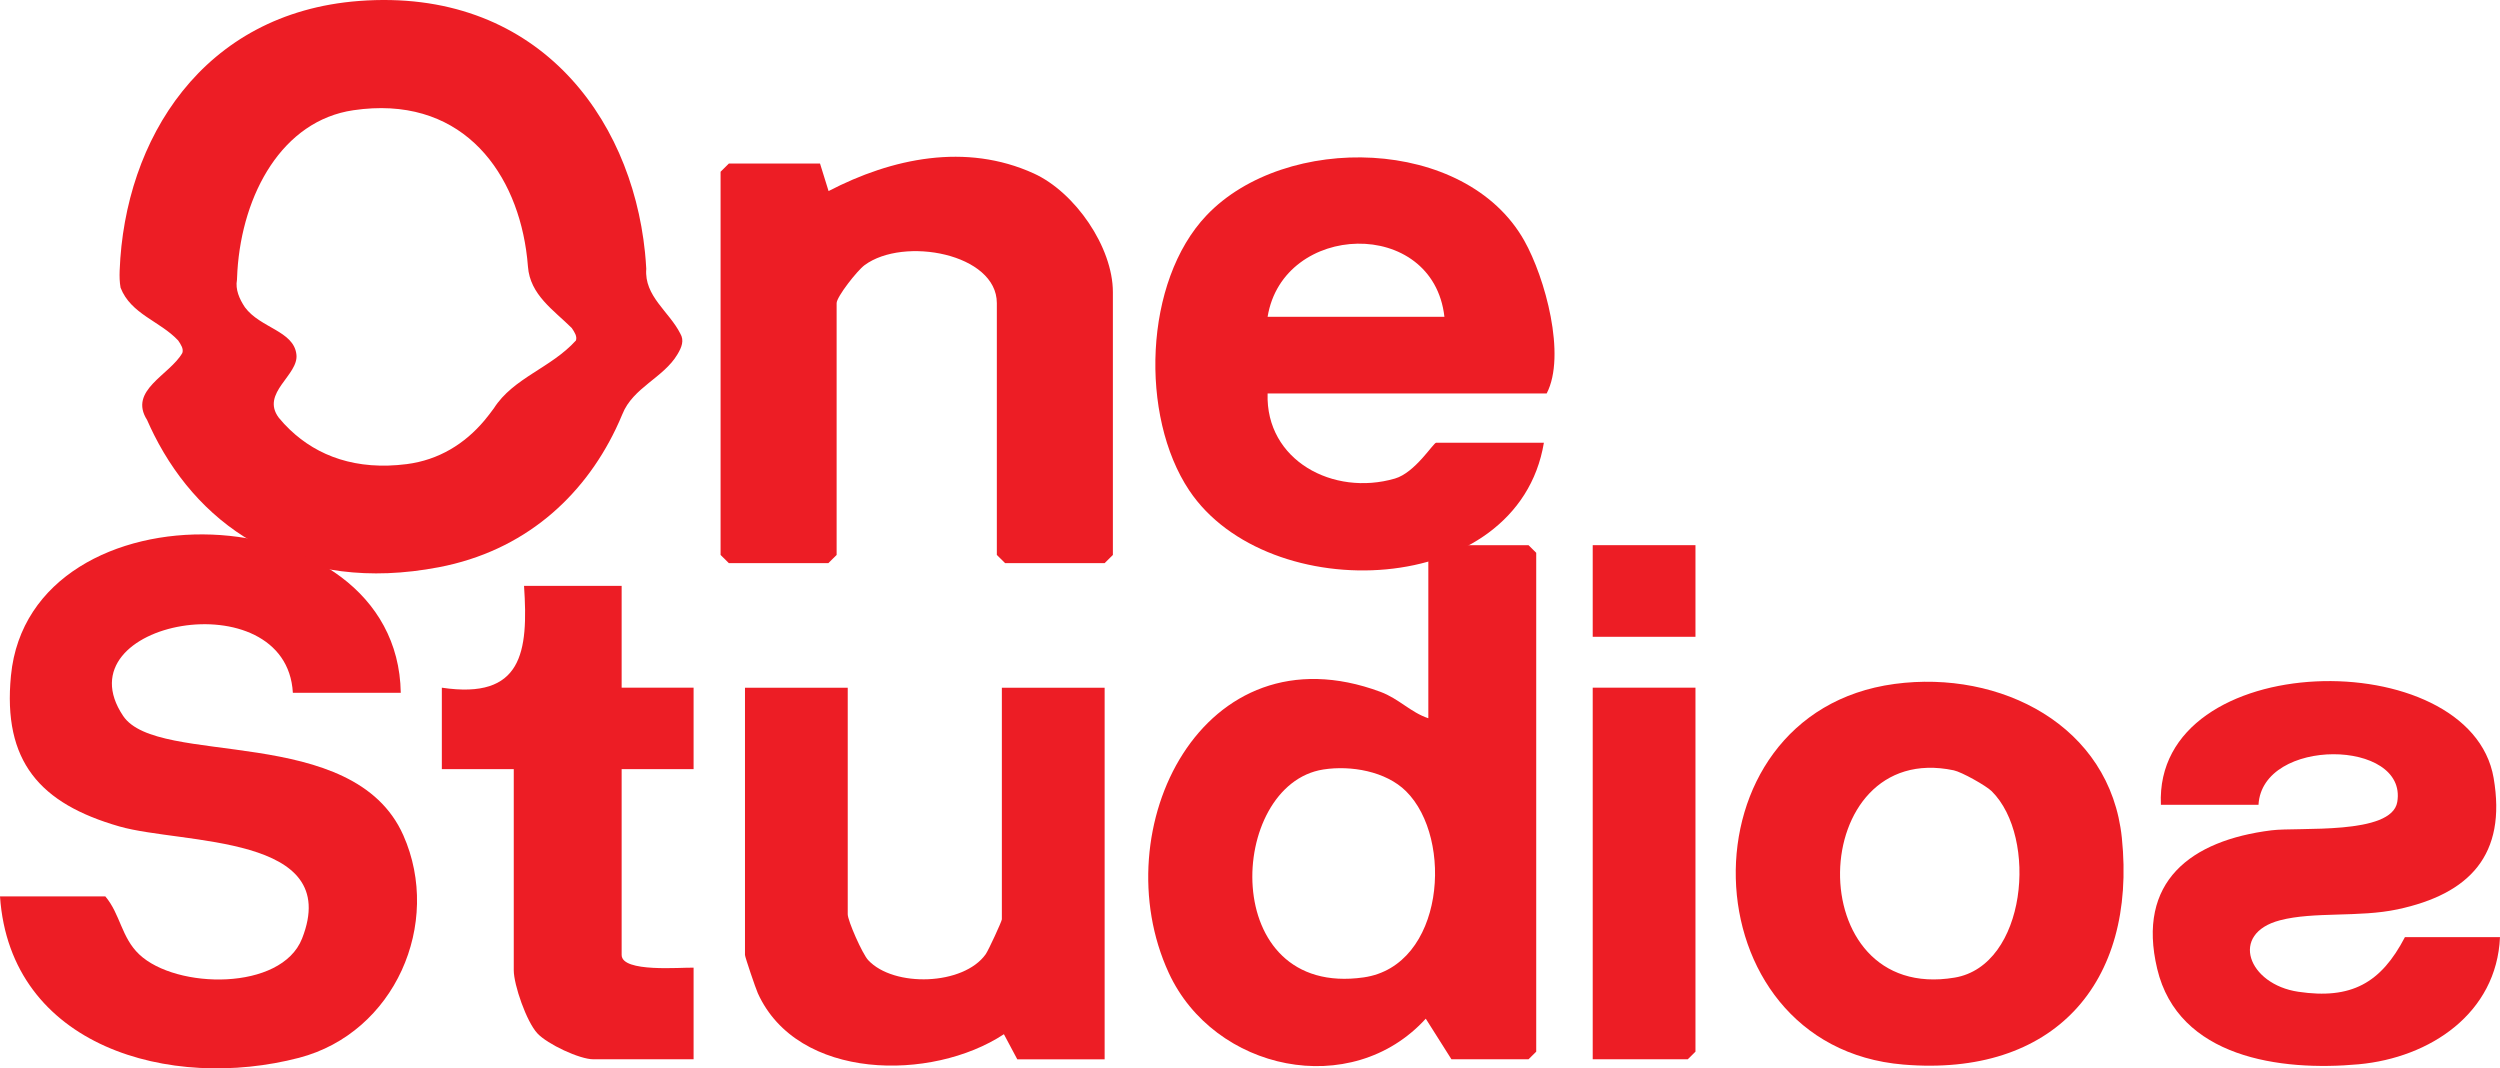 <svg width="117" height="50" viewBox="0 0 117 50" fill="none" xmlns="http://www.w3.org/2000/svg">
<g clip-path="url(#clip0_1354_28)">
<path d="M16.803 0.045C25.028 -0.579 29.526 5.364 30.185 11.805C30.211 12.062 30.231 12.321 30.245 12.579C30.144 13.864 31.316 14.576 31.837 15.611C32.032 15.934 31.901 16.257 31.706 16.581C31.056 17.681 29.624 18.134 29.127 19.384C29.03 19.618 28.927 19.849 28.817 20.078C27.283 23.271 24.53 25.783 20.539 26.546C13.93 27.81 9.443 24.78 7.217 20.364C7.1 20.132 6.989 19.896 6.884 19.656C5.996 18.263 7.948 17.552 8.534 16.517C8.599 16.323 8.469 16.129 8.339 15.935C7.493 15.03 6.126 14.706 5.643 13.465C5.594 13.198 5.59 12.931 5.6 12.664C5.832 6.526 9.485 0.601 16.803 0.045ZM16.536 5.159C13.215 5.648 11.343 9.067 11.11 12.679C11.101 12.818 11.094 12.956 11.09 13.096C11.007 13.541 11.202 13.994 11.463 14.382C12.179 15.353 13.741 15.482 13.871 16.581C14.001 17.552 12.178 18.392 13.048 19.55C13.21 19.748 13.384 19.936 13.569 20.111C14.862 21.345 16.673 22.023 19.032 21.721C20.533 21.529 21.751 20.772 22.67 19.679C22.823 19.497 22.969 19.305 23.116 19.104C24.025 17.68 25.782 17.228 26.954 15.934C27.018 15.74 26.889 15.546 26.759 15.352C25.912 14.511 24.806 13.8 24.708 12.476C24.688 12.213 24.659 11.952 24.621 11.693C24.052 7.803 21.438 4.434 16.536 5.159Z" fill="#ED1D25"/>
<path d="M59.324 18.414C59.222 21.543 62.395 23.239 65.283 22.396C66.232 22.119 67.081 20.72 67.212 20.72H72.254C71.036 28.045 59.33 28.455 55.654 22.948C53.338 19.479 53.523 13.171 56.469 10.076C60.15 6.208 68.579 6.375 71.333 11.257C72.314 12.996 73.309 16.639 72.384 18.414H59.326H59.324ZM59.324 14.827H67.599C67.069 10.145 60.049 10.382 59.324 14.827Z" fill="#ED1D25"/>
<path d="M38.377 7.654L38.777 8.942C41.738 7.401 45.207 6.671 48.382 8.118C50.307 8.994 52.083 11.56 52.083 13.674V25.971L51.695 26.356H47.04L46.652 25.971V14.186C46.652 11.87 42.292 11.056 40.462 12.409C40.112 12.668 39.154 13.891 39.154 14.186V25.971L38.766 26.356H34.111L33.723 25.971V8.038L34.111 7.654H38.377Z" fill="#ED1D25"/>
<path d="M18.755 32.422H13.706C13.407 27.096 2.786 29.063 5.762 33.504C7.382 35.923 16.538 33.822 18.876 39.092C20.709 43.224 18.471 48.336 13.996 49.505C7.984 51.075 0.478 48.997 0 41.951H4.929C5.631 42.779 5.679 43.877 6.517 44.667C8.244 46.3 13.167 46.385 14.136 43.926C16.067 39.024 8.538 39.525 5.589 38.678C1.867 37.61 0.122 35.633 0.513 31.617C1.408 22.414 18.604 22.957 18.756 32.422L18.755 32.422Z" fill="#ED1D25"/>
<path d="M66.846 33.614V25.871L67.206 25.514H71.534L71.895 25.871V49.218L71.534 49.575H67.928L66.726 47.674C63.245 51.499 56.815 50.123 54.698 45.531C51.602 38.819 56.269 29.277 64.607 32.379C65.472 32.701 66.022 33.342 66.846 33.614H66.846ZM65.803 37.03C64.858 36.093 63.219 35.811 61.931 36.012C57.427 36.718 56.994 46.715 63.819 45.742C67.586 45.205 68.052 39.259 65.802 37.029L65.803 37.03Z" fill="#ED1D25"/>
<path d="M88.668 32.008C93.603 31.344 98.76 33.936 99.303 39.215C100.004 46.045 96.091 50.408 89.078 49.822C78.893 48.972 78.487 33.378 88.668 32.008ZM93.213 37.03C92.947 36.766 91.805 36.129 91.436 36.051C84.513 34.596 84.154 46.982 91.478 45.752C94.845 45.186 95.388 39.186 93.213 37.03V37.03Z" fill="#ED1D25"/>
<path d="M39.674 32.184V42.786C39.674 43.094 40.36 44.644 40.631 44.934C41.833 46.224 45.093 46.12 46.131 44.657C46.258 44.478 46.887 43.114 46.887 43.024V32.185H51.697V49.576H47.609L46.983 48.401C43.612 50.623 37.321 50.585 35.465 46.48C35.365 46.257 34.865 44.787 34.865 44.692V32.185H39.675L39.674 32.184Z" fill="#ED1D25"/>
<path d="M101.13 37.664H105.698C105.871 34.487 112.69 34.576 112.192 37.533C111.929 39.096 107.576 38.699 106.303 38.859C102.525 39.332 99.984 41.256 100.957 45.341C101.947 49.501 106.719 50.146 110.383 49.809C113.731 49.501 116.842 47.422 117 43.857H112.551C111.429 46.013 110.037 46.782 107.563 46.415C105.209 46.067 104.315 43.693 106.706 43.069C108.289 42.655 110.398 42.943 112.203 42.558C115.582 41.839 117.319 40.005 116.702 36.409C115.613 30.064 100.793 30.285 101.13 37.663V37.664Z" fill="#ED1D25"/>
<path d="M29.093 27.42V32.184H32.46V35.996H29.093V44.692C29.093 45.527 31.891 45.266 32.46 45.287V49.575H27.771C27.125 49.575 25.619 48.867 25.149 48.361C24.64 47.814 24.044 46.094 24.044 45.406V35.996H20.678V32.184C24.448 32.747 24.733 30.523 24.525 27.419H29.093V27.42Z" fill="#ED1D25"/>
<path d="M79.348 32.184V49.218L78.987 49.575H74.539V32.184H79.348Z" fill="#ED1D25"/>
<path d="M79.348 25.514H74.539V29.802H79.348V25.514Z" fill="#ED1D25"/>
</g>
<defs>
<clipPath id="clip0_1354_28">
<rect width="117" height="50" fill="white"/>
</clipPath>
</defs>
</svg>
